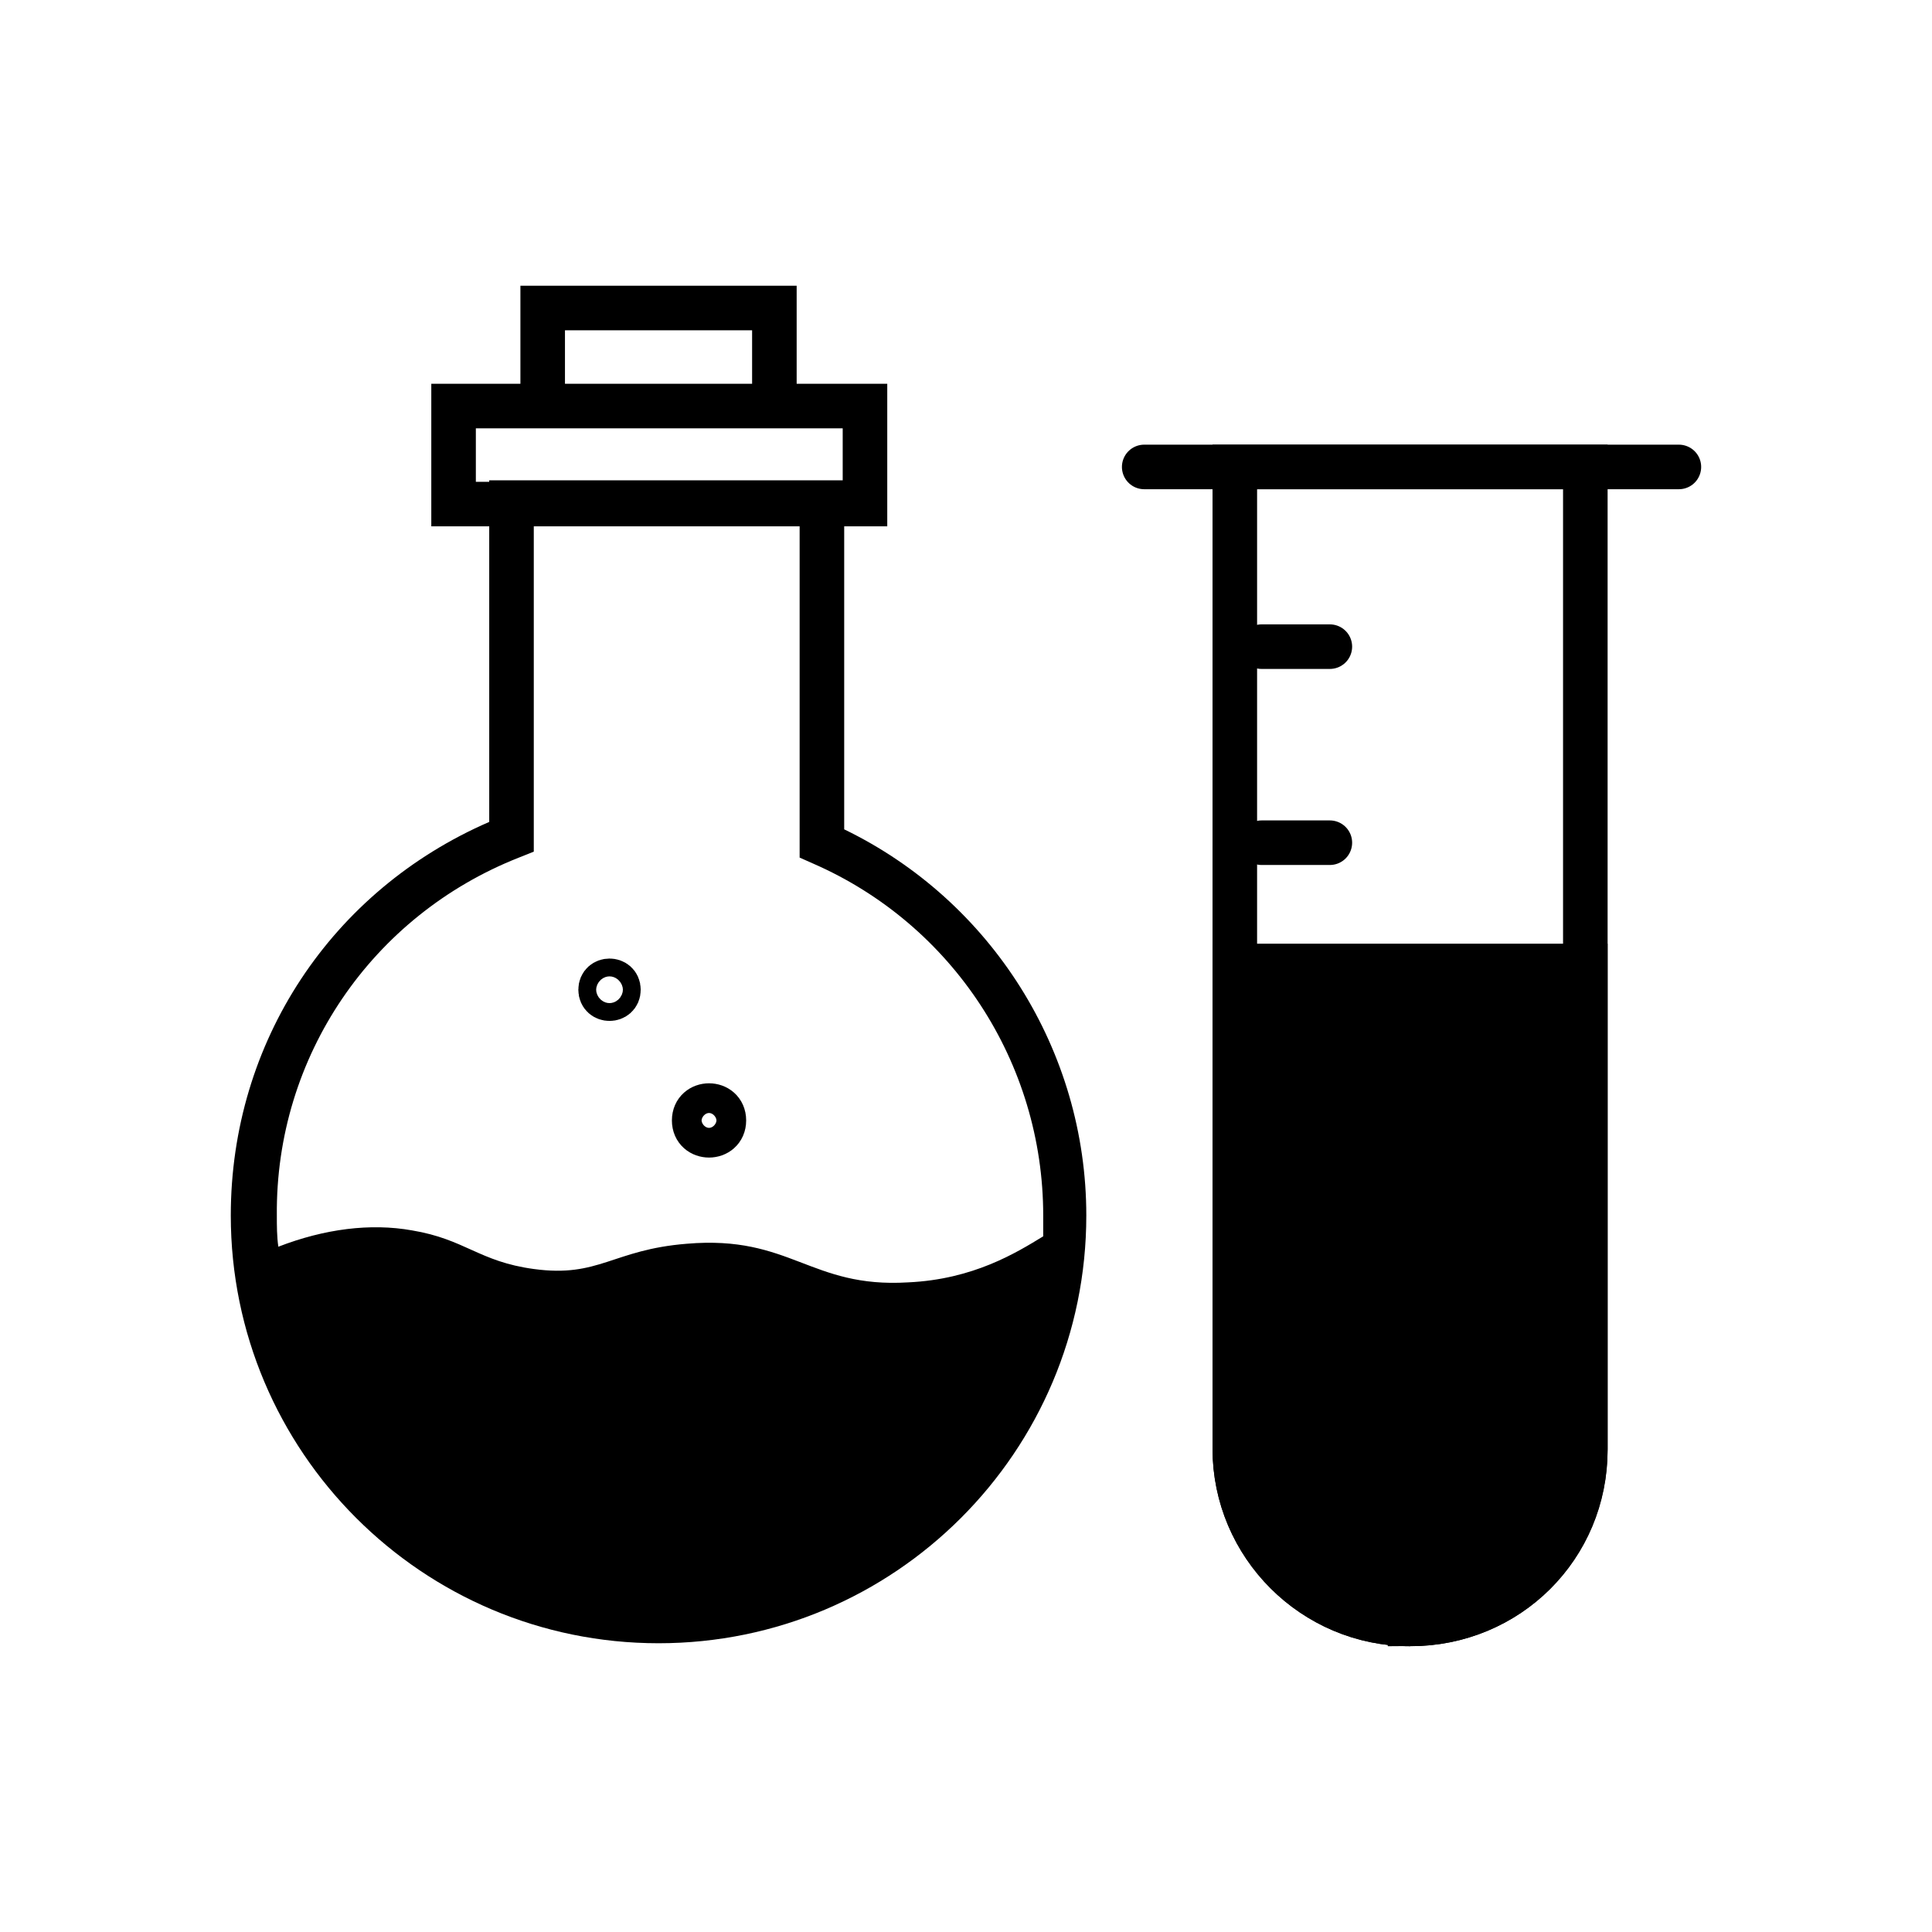 <?xml version="1.0" encoding="UTF-8"?>
<!-- Uploaded to: ICON Repo, www.svgrepo.com, Generator: ICON Repo Mixer Tools -->
<svg width="800px" height="800px" version="1.1" viewBox="144 144 512 512" xmlns="http://www.w3.org/2000/svg">
 <defs>
  <clipPath id="c">
   <path d="m148.09 236h326.91v340h-326.91z"/>
  </clipPath>
  <clipPath id="b">
   <path d="m304 148.09h347.9v503.81h-347.9z"/>
  </clipPath>
  <clipPath id="a">
   <path d="m304 233h347.9v418.9h-347.9z"/>
  </clipPath>
 </defs>
 <path transform="matrix(3.936 0 0 3.936 148.09 148.09)" d="m29.5 26.3h27.7v6.6h-27.7zm0 0" fill="none" stroke="#000000" stroke-linecap="round" stroke-miterlimit="10" stroke-width="3"/>
 <g clip-path="url(#c)">
  <path transform="matrix(3.936 0 0 3.936 148.09 148.09)" d="m40.6 65.6c0 0.8-1.2 0.8-1.2 0 0-0.8 1.2-0.8 1.2 0" fill="none" stroke="#000000" stroke-miterlimit="10" stroke-width="3"/>
 </g>
 <path transform="matrix(3.936 0 0 3.936 148.09 148.09)" d="m47.7 74.4c0 1.333-2 1.333-2 0 0-1.334 2-1.334 2 0" fill="none" stroke="#000000" stroke-miterlimit="10" stroke-width="3"/>
 <path transform="matrix(3.936 0 0 3.936 148.09 148.09)" d="m35.5 25.6v-5.9h15.6v5.9" fill="none" stroke="#000000" stroke-linecap="round" stroke-miterlimit="10" stroke-width="3"/>
 <path d="m367.72 363.79v-92.5h-94.07v90.527c-41.723 18.105-68.488 58.254-68.488 104.3 0 62.582 50.773 113.36 113.36 113.36s113.36-50.773 113.36-113.36c0.004-43.688-25.184-83.441-64.152-102.33zm-86.199 7.477 3.938-1.574v-86.594h70.453v88.168l3.543 1.574c37 16.137 61.008 52.742 61.008 93.285v5.512c-7.086 4.328-18.5 11.414-35.816 12.203-25.977 1.574-31.094-12.594-58.648-10.234-19.68 1.574-23.223 9.055-40.539 6.691-14.562-1.969-18.105-7.871-32.273-10.234-11.02-1.969-23.223-0.395-35.426 4.328-0.395-2.754-0.395-5.512-0.395-8.266-0.395-42.117 25.191-79.508 64.156-94.859z"/>
 <g clip-path="url(#b)">
  <path transform="matrix(3.936 0 0 3.936 148.09 148.09)" d="m93.9 108.3c-6.5 0-11.8-5.3-11.8-11.8l9.93e-4 -66.099h23.6v66.2c-9.93e-4 6.5-5.2 11.7-11.801 11.7z" fill="none" stroke="#000000" stroke-miterlimit="10" stroke-width="3"/>
 </g>
 <path transform="matrix(3.936 0 0 3.936 148.09 148.09)" d="m76 30.4h36" fill="none" stroke="#000000" stroke-linecap="round" stroke-miterlimit="10" stroke-width="3"/>
 <path transform="matrix(3.936 0 0 3.936 148.09 148.09)" d="m83.9 42.5h4.6" fill="none" stroke="#000000" stroke-linecap="round" stroke-miterlimit="10" stroke-width="3"/>
 <path transform="matrix(3.936 0 0 3.936 148.09 148.09)" d="m83.9 55.7h4.6" fill="none" stroke="#000000" stroke-linecap="round" stroke-miterlimit="10" stroke-width="3"/>
 <path d="m517.68 574.36c-25.586 0-46.445-20.859-46.445-46.445l0.004-127.92h92.891v127.92c-0.004 25.977-20.469 46.441-46.449 46.441z"/>
 <g clip-path="url(#a)">
  <path transform="matrix(3.936 0 0 3.936 148.09 148.09)" d="m93.9 108.3c-6.5 0-11.8-5.3-11.8-11.8l9.93e-4 -32.499h23.6v32.5c-9.93e-4 6.6-5.2 11.799-11.801 11.799z" fill="none" stroke="#000000" stroke-miterlimit="10" stroke-width="3"/>
 </g>
</svg>